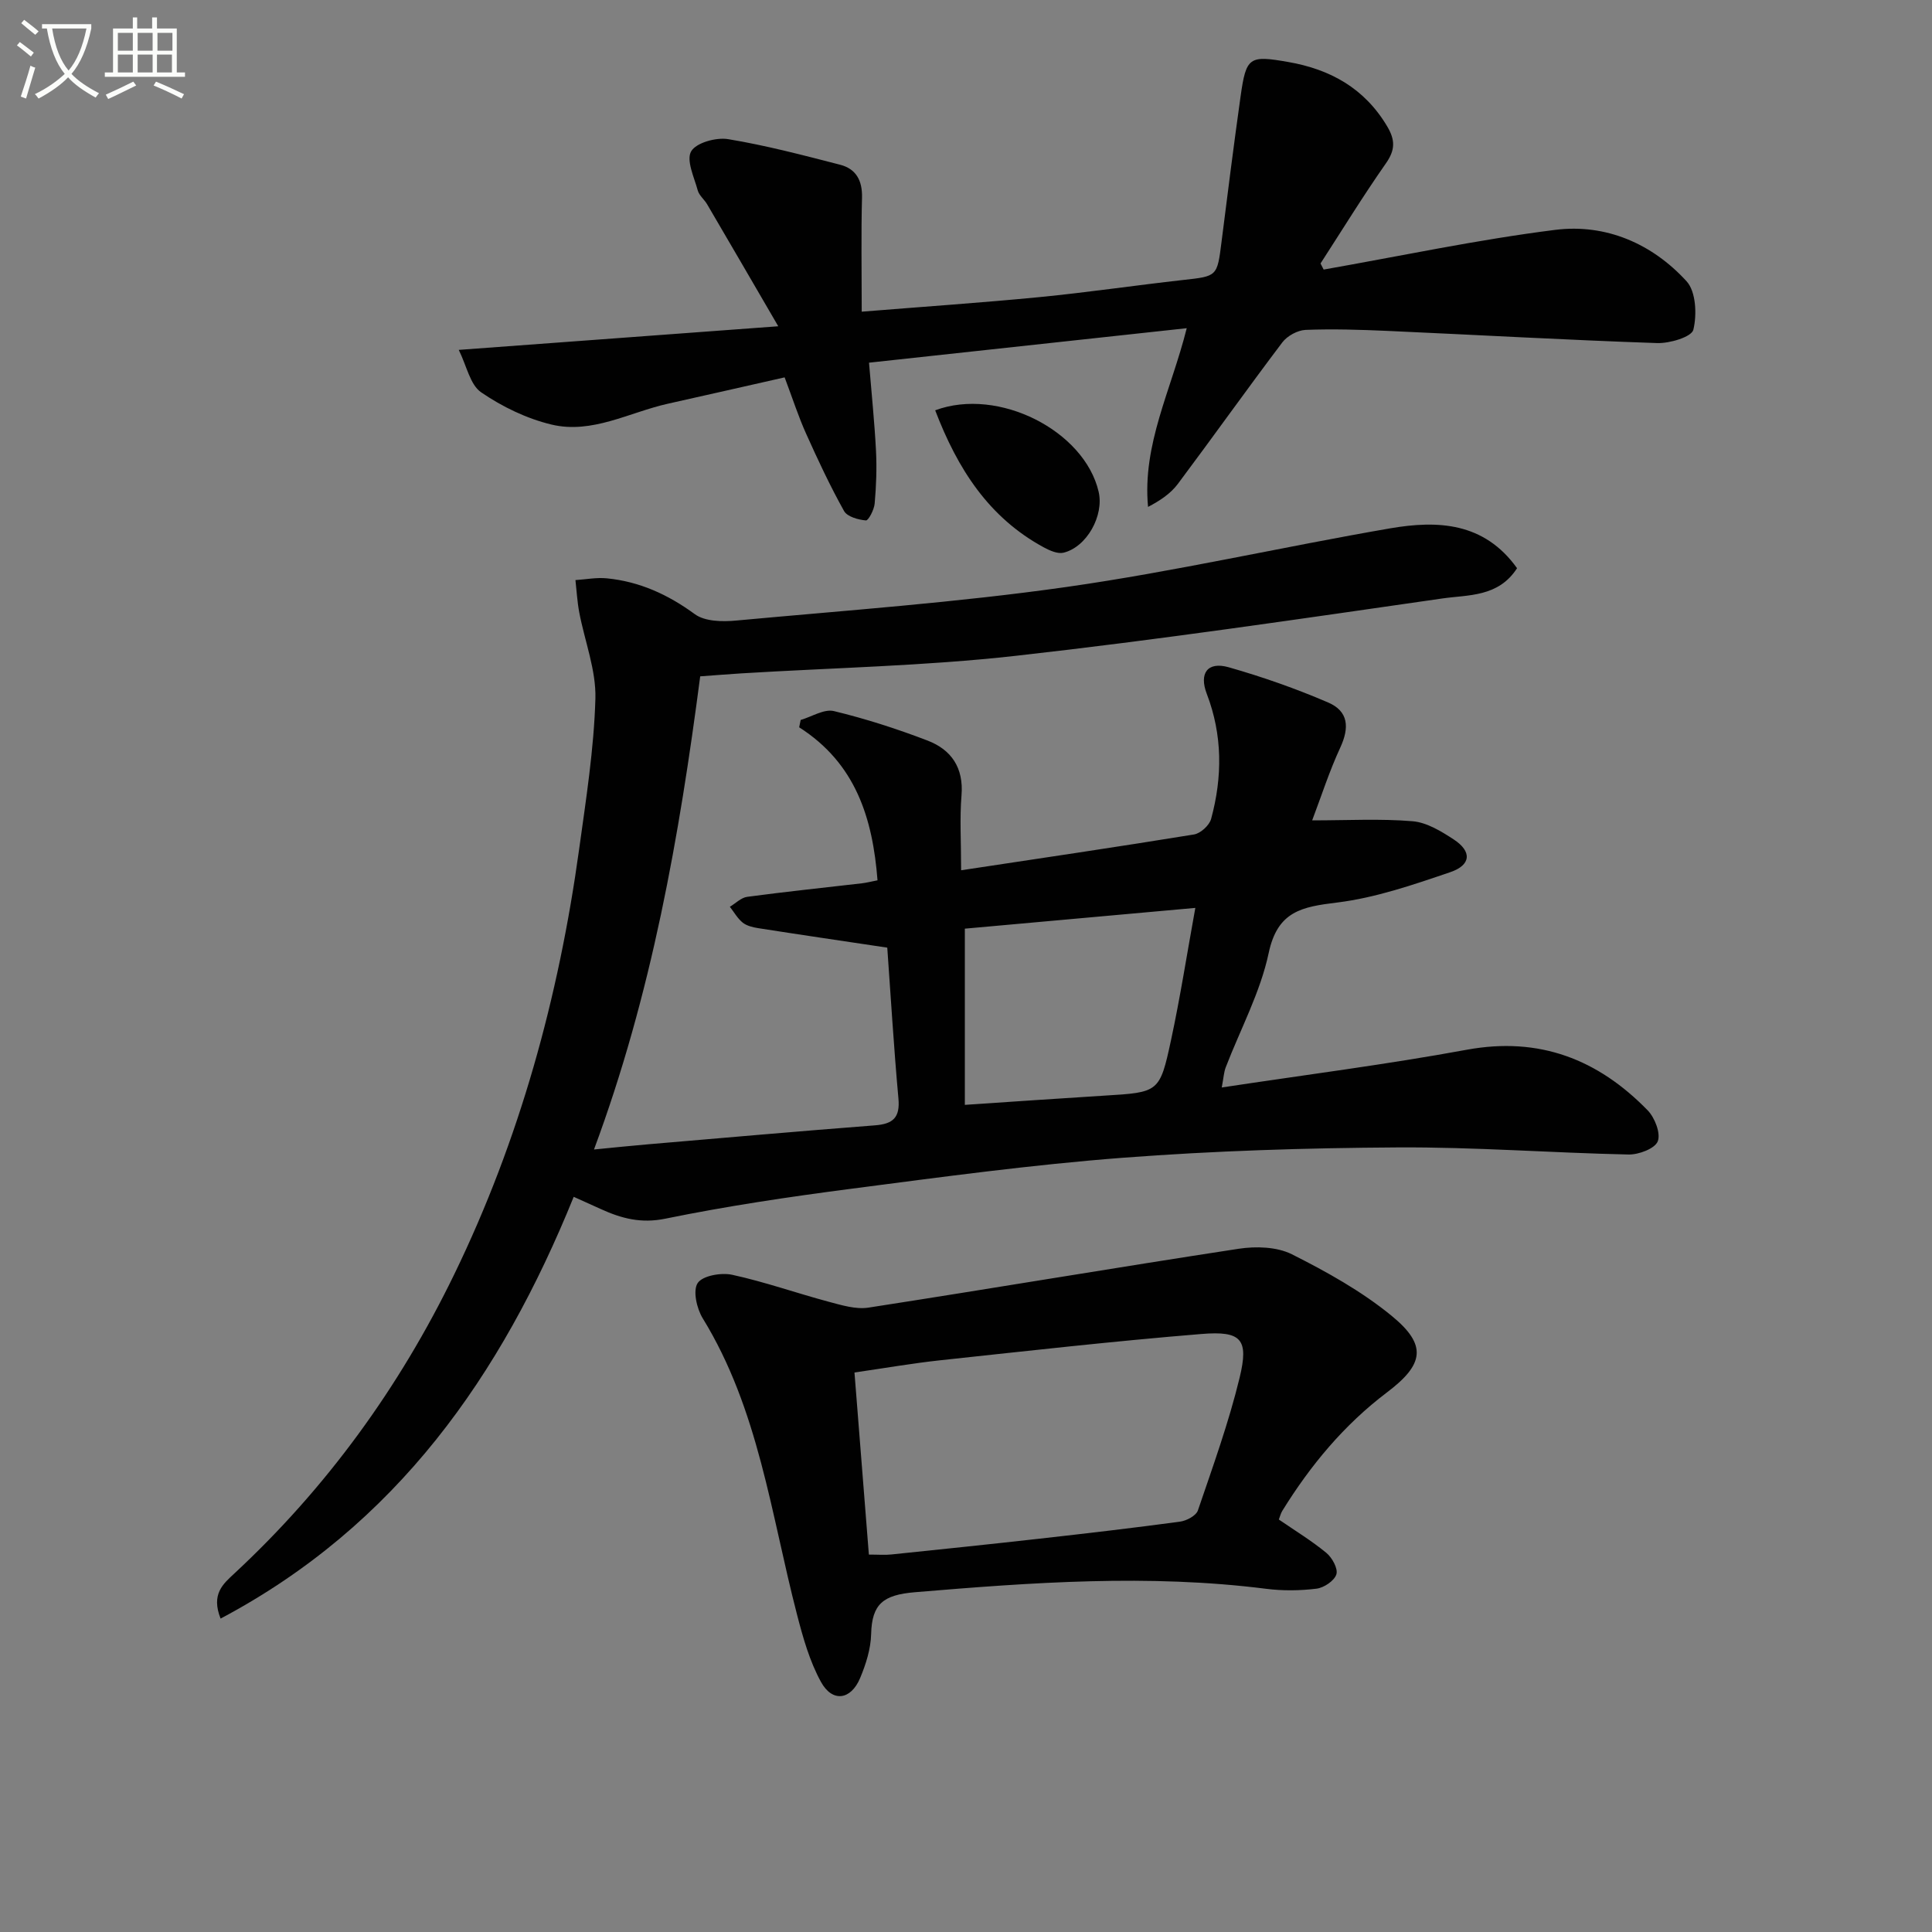 <svg enable-background="new 0 0 400 400" viewBox="0 0 400 400" xmlns="http://www.w3.org/2000/svg"><rect x="0" y="0" width="400" height="400" fill="#808080" stroke="none"/><path d="m6.4 11.7c-1-.8-1.9-1.6-2.9-2.3l.6-.7c.9.7 1.9 1.4 2.9 2.2zm-2.1 8.3c.7-2.1 1.4-4.2 2-6.4.2.1.6.3 1 .4-.7 2.3-1.3 4.4-1.9 6.4zm3-12.8c-1.1-.9-2.1-1.7-2.9-2.4l.6-.7c1 .8 2 1.5 3 2.4zm1.4-1.3v-.9h10.2v.9c-.9 4.2-2.3 7.3-4.1 9.4 1.3 1.4 3.2 2.7 5.7 4-.2.2-.4.5-.7.9-2.5-1.4-4.4-2.7-5.7-4.2-1.4 1.5-3.5 3-6.1 4.4 0 0 0 0-.1-.1-.3-.4-.5-.7-.7-.8 2.7-1.3 4.7-2.8 6.2-4.2-1.8-2.2-3-5.3-3.7-9.4zm9.2 0h-7.1c.6 3.8 1.7 6.7 3.4 8.7 1.7-2 2.9-4.8 3.7-8.7z" fill="#fbfcfa"/><path d="m31.6 3.6h.9v2.3h4.1v9.1h1.7v.9h-16.6v-.9h1.7v-9.1h4.1v-2.3h.9v2.3h3.1v-2.3zm-4 13.3.6.8c-1.9.9-3.8 1.9-5.8 2.8-.2-.3-.3-.6-.5-.9 2-.9 3.9-1.8 5.7-2.7zm-3.2-10.1v3.7h3.1v-3.7zm0 4.5v3.7h3.1v-3.7zm4.1-4.5v3.7h3.1v-3.7zm0 4.5v3.7h3.1v-3.7zm9.1 9.1c-2.1-1.1-4.1-2-5.8-2.7l.5-.8c2.2.9 4.1 1.8 5.8 2.6zm-1.9-13.6h-3.1v3.7h3.1zm-3.2 4.5v3.7h3.1v-3.7z" fill="#fbfcfa"/><g fill="#010101"><path d="m314.09 117.64c-3.87 6.02-10.12 5.49-15.43 6.26-29.42 4.23-58.83 8.58-88.36 11.88-18.81 2.11-37.82 2.47-56.74 3.63-2.64.16-5.28.38-8.59.62-4.32 33.08-10.04 65.81-21.99 97.96 4.2-.41 7.61-.77 11.03-1.06 15.71-1.34 31.43-2.73 47.15-3.94 3.74-.29 5.21-1.6 4.85-5.56-.97-10.69-1.6-21.4-2.31-31.23-9.69-1.45-18.2-2.7-26.69-4.03-1.12-.18-2.39-.47-3.24-1.15-1.07-.86-1.79-2.17-2.66-3.28 1.19-.71 2.32-1.89 3.59-2.06 7.89-1.06 15.82-1.88 23.73-2.8.96-.11 1.91-.36 3.25-.62-1-12.89-4.53-24.22-16.22-31.68.1-.51.21-1.01.31-1.52 2.3-.67 4.84-2.32 6.87-1.84 6.58 1.59 13.08 3.68 19.41 6.11 4.92 1.89 7.49 5.63 7.02 11.34-.39 4.76-.08 9.58-.08 15.51 16.51-2.5 32.38-4.83 48.2-7.41 1.37-.22 3.2-1.89 3.56-3.23 2.36-8.68 2.37-17.37-.9-25.89-1.63-4.24.14-6.75 4.54-5.5 6.99 1.99 13.91 4.42 20.58 7.29 4.22 1.81 4.45 5.17 2.51 9.36-2.26 4.88-3.91 10.04-5.81 15.05 7.41 0 14.15-.38 20.81.18 2.93.25 5.92 2.08 8.5 3.77 3.78 2.47 3.63 5.29-.71 6.77-7.66 2.61-15.48 5.31-23.44 6.29-7.26.89-12.32 1.76-14.16 10.44-1.73 8.16-5.87 15.8-8.9 23.69-.38.99-.43 2.11-.82 4.16 17.37-2.63 34.13-4.76 50.72-7.81 15.06-2.77 27.19 2 37.46 12.54 1.48 1.52 2.74 4.77 2.09 6.42-.59 1.51-3.94 2.77-6.04 2.73-15.96-.34-31.92-1.57-47.87-1.47-18.95.11-37.93.7-56.82 2.14-18.86 1.44-37.64 4-56.4 6.44-12.83 1.67-25.66 3.58-38.32 6.17-5.05 1.04-9.1-.04-13.36-1.98-1.77-.81-3.56-1.6-5.63-2.54-15 37.01-36.65 68-73.11 87.32-2.02-5.09.56-7.2 2.82-9.31 19.13-17.77 34.19-38.54 45.57-61.99 13.53-27.87 21.62-57.37 25.84-87.97 1.43-10.36 3.07-20.75 3.37-31.17.17-5.94-2.22-11.93-3.35-17.92-.41-2.19-.53-4.43-.78-6.65 2.18-.14 4.38-.58 6.52-.36 6.77.67 12.66 3.36 18.2 7.42 2.08 1.52 5.71 1.59 8.54 1.32 22.82-2.11 45.71-3.73 68.38-6.95 22.48-3.2 44.69-8.29 67.08-12.15 9.79-1.67 19.39-1.29 26.23 8.26zm-114.33 111.11c10.36-.69 19.61-1.34 28.87-1.91 11.29-.69 11.48-.63 13.82-11.5 1.9-8.84 3.29-17.79 5.03-27.37-16.78 1.51-32.54 2.93-47.72 4.3z"/><path d="m274.05 55.81c15.98-2.81 31.88-6.2 47.95-8.22 10.47-1.31 20.06 2.84 27.19 10.65 1.95 2.14 2.16 6.9 1.4 10.03-.36 1.49-4.91 2.85-7.51 2.76-18.6-.63-37.19-1.69-55.79-2.52-5.65-.25-11.33-.43-16.97-.21-1.67.07-3.81 1.24-4.83 2.59-7.32 9.68-14.35 19.58-21.63 29.3-1.48 1.98-3.65 3.45-6.17 4.76-1.21-12.97 4.79-24.14 8.01-37-22.09 2.4-43.61 4.73-65.78 7.14.54 6.57 1.15 12.43 1.45 18.31.18 3.61.04 7.26-.28 10.86-.11 1.27-1.29 3.53-1.81 3.49-1.6-.14-3.87-.77-4.53-1.95-2.9-5.2-5.43-10.61-7.87-16.05-1.56-3.46-2.73-7.1-4.43-11.62-8.1 1.83-16.12 3.66-24.15 5.45-8 1.78-15.7 6.33-24.12 4.32-5.13-1.23-10.21-3.69-14.57-6.68-2.29-1.57-2.99-5.48-4.63-8.78 22.27-1.65 43.38-3.2 66.15-4.89-5.42-9.31-10.06-17.3-14.73-25.26-.59-1-1.65-1.82-1.94-2.87-.74-2.72-2.43-6.25-1.36-8.09 1.04-1.79 5.18-2.93 7.66-2.52 7.81 1.29 15.51 3.32 23.19 5.3 3.28.85 4.61 3.25 4.52 6.8-.2 7.62-.06 15.25-.06 23.62 12.71-1.03 24.79-1.85 36.84-3.02 9.91-.97 19.77-2.43 29.68-3.54 7.1-.79 7.07-.69 7.98-7.94 1.27-10.03 2.53-20.07 3.94-30.08 1.15-8.18 1.79-8.52 9.79-7.13 8.8 1.52 15.9 5.47 20.59 13.39 1.64 2.78 1.65 4.83-.27 7.58-4.74 6.77-9.07 13.82-13.56 20.76.21.4.43.83.65 1.26z"/><path d="m264.77 314.6c3.39 2.33 6.8 4.4 9.84 6.91 1.2.99 2.45 3.27 2.07 4.45-.43 1.33-2.57 2.77-4.12 2.96-3.44.42-7.01.46-10.45.02-24.27-3.07-48.43-1.32-72.66.71-6.58.55-8.94 2.41-9.09 8.68-.08 3.06-1.08 6.23-2.28 9.09-1.92 4.58-5.76 5.1-8.12.78-2.34-4.27-3.72-9.17-4.95-13.94-5.4-20.79-7.93-42.46-19.52-61.32-1.24-2.02-2.08-5.75-1.04-7.3 1.03-1.54 4.87-2.2 7.14-1.71 6.76 1.47 13.32 3.8 20.01 5.59 2.67.71 5.58 1.61 8.2 1.21 25.58-3.96 51.1-8.28 76.68-12.19 3.56-.54 7.88-.41 10.98 1.14 7.22 3.63 14.46 7.66 20.68 12.76 7.38 6.05 6.7 10.03-.97 15.83-8.89 6.72-15.86 15.11-21.68 24.53-.33.53-.48 1.18-.72 1.8zm-84.88 7.26c2 0 3.32.12 4.62-.02 10.23-1.06 20.46-2.12 30.68-3.27 9.72-1.09 19.43-2.22 29.12-3.53 1.35-.18 3.33-1.23 3.7-2.32 3.1-9.09 6.38-18.17 8.64-27.48 1.93-7.99.39-9.73-7.93-9.05-18.01 1.47-35.98 3.5-53.95 5.43-5.86.63-11.68 1.65-17.86 2.54 1.02 12.95 2 25.27 2.98 37.7z"/><path d="m193.62 84.95c13.12-4.88 30.92 4.27 33.84 16.86 1.15 4.93-2.45 11.45-7.27 12.62-1.2.29-2.83-.43-4.04-1.08-11.44-6.18-17.9-16.29-22.53-28.4z"/></g></svg>
